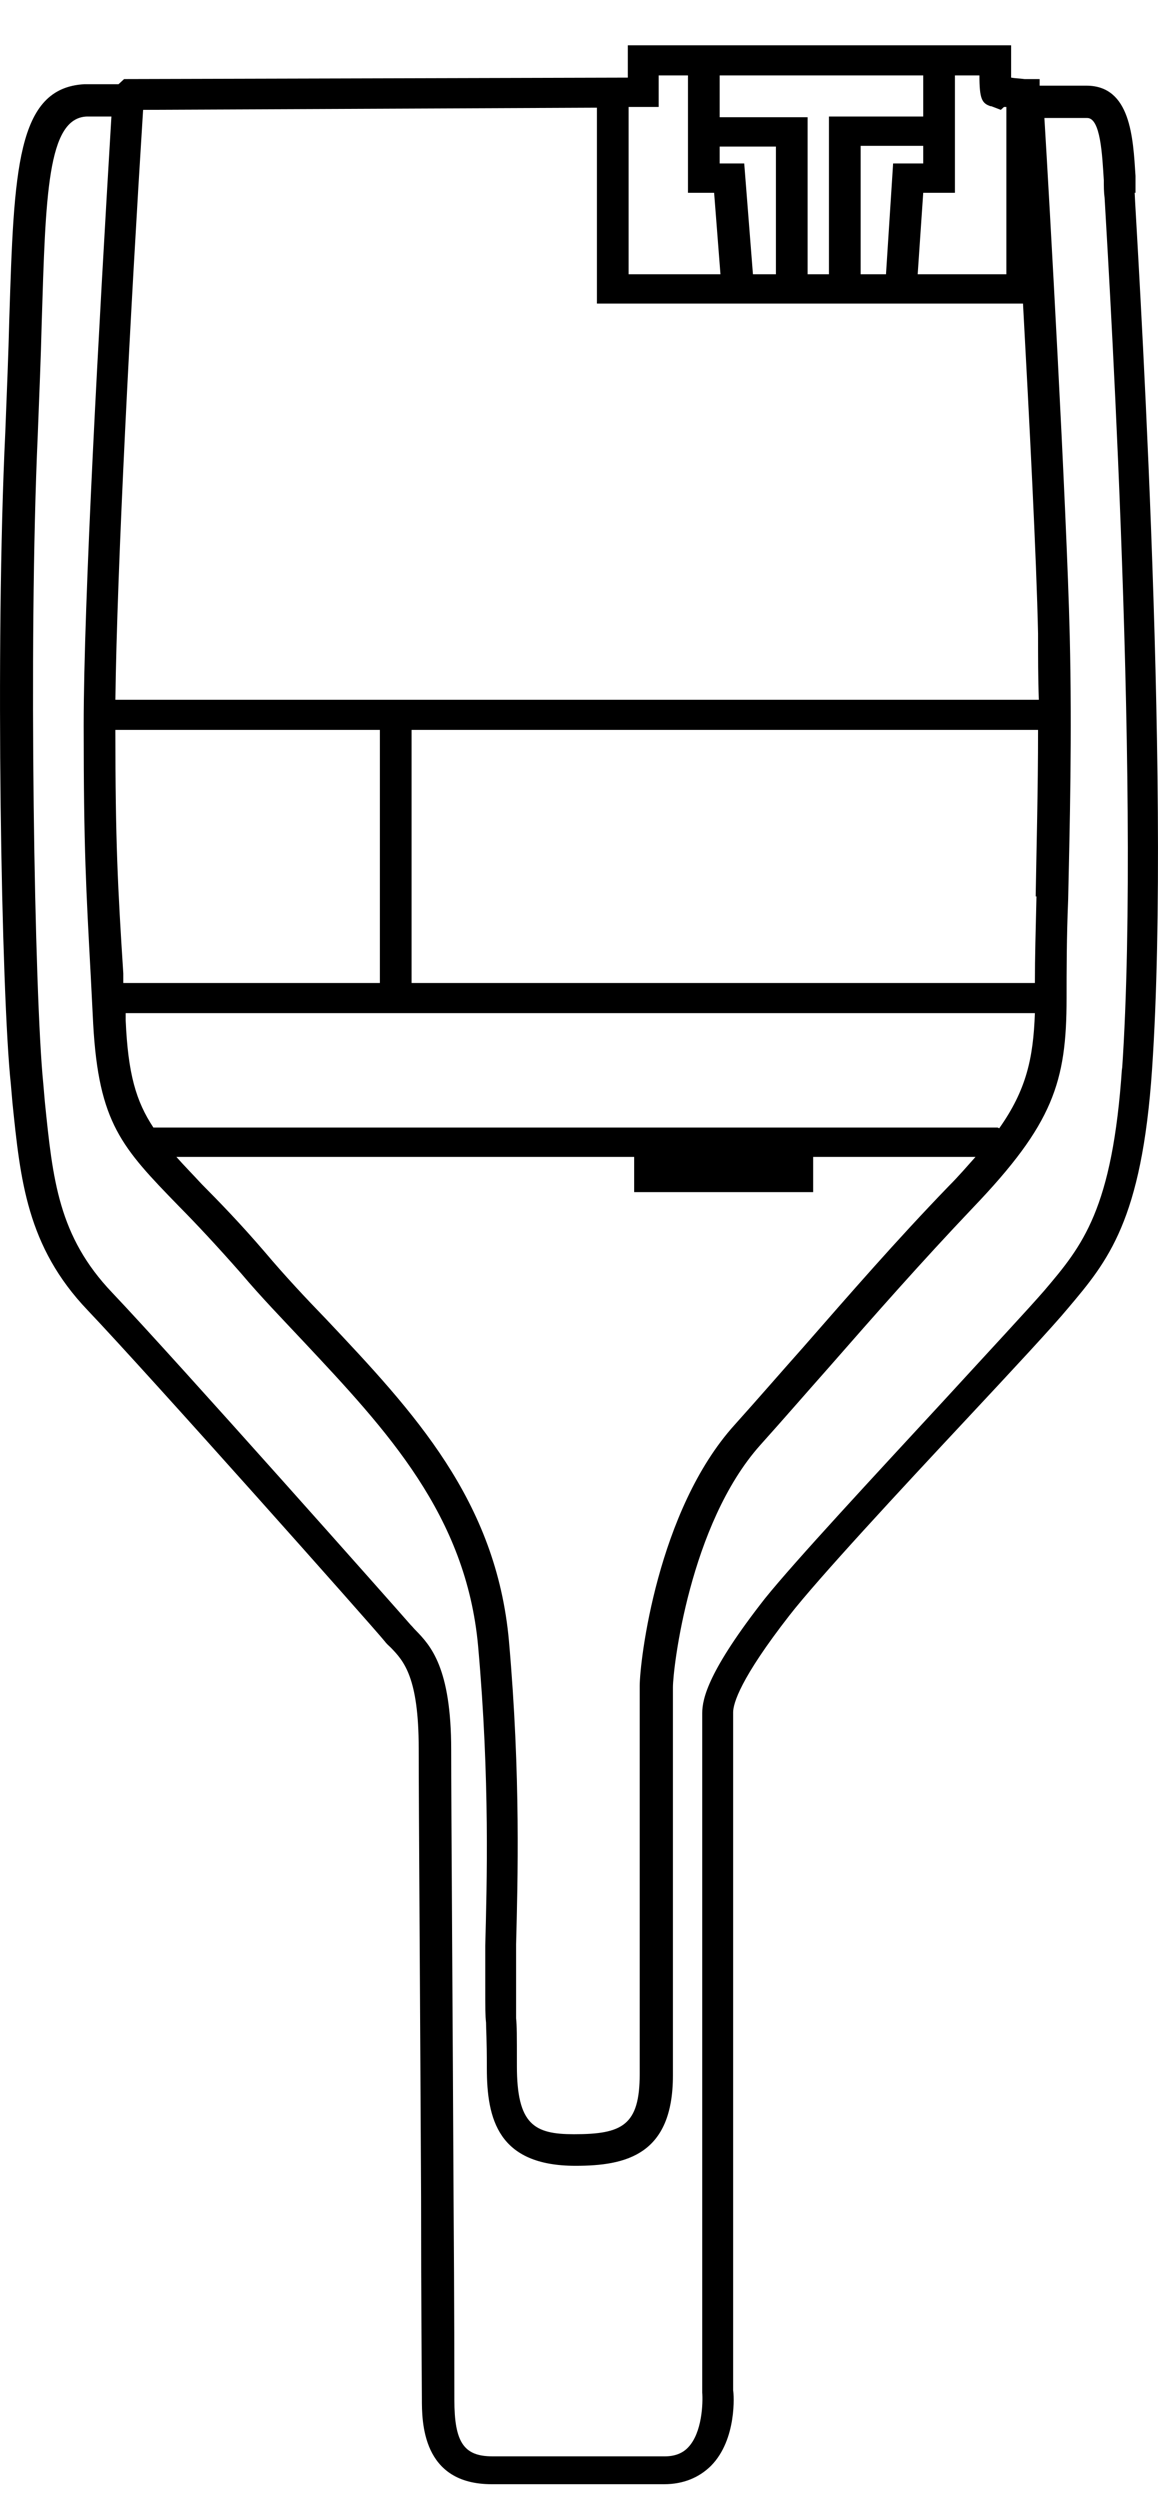 <svg width="19" height="41" viewBox="0 0 19 41" fill="none" xmlns="http://www.w3.org/2000/svg">
<path d="M18.631 3.162V2.885C18.591 2.26 18.553 1.405 17.825 1.405H17.058V1.297H16.811C16.72 1.285 16.655 1.285 16.59 1.273C16.59 1.14 16.59 0.996 16.59 0.984V0.743H10.301V1.273L2.036 1.297L1.945 1.381C1.828 1.381 1.62 1.381 1.386 1.381C0.269 1.441 0.23 2.789 0.152 5.244C0.139 5.797 0.113 6.411 0.087 7.085C-0.082 10.611 0.022 16.327 0.178 17.783L0.204 18.084C0.334 19.347 0.438 20.442 1.438 21.489C2.478 22.584 6.116 26.676 6.311 26.917C6.337 26.953 6.376 26.989 6.415 27.025C6.623 27.241 6.87 27.506 6.87 28.674C6.87 29.564 6.896 33.246 6.909 36.038C6.909 37.747 6.922 39.131 6.922 39.335C6.922 39.72 6.922 40.743 8.066 40.743H10.899C11.21 40.743 11.47 40.635 11.665 40.442C12.094 40.009 12.042 39.263 12.029 39.203V28.084C12.029 27.939 12.146 27.53 12.952 26.495C13.419 25.894 14.771 24.438 15.863 23.27C16.616 22.464 17.266 21.766 17.526 21.453C18.176 20.683 18.735 20.021 18.903 17.53C19.228 12.741 18.631 3.559 18.617 3.162H18.631ZM8.351 26.917C8.144 24.606 6.792 23.162 5.35 21.634C5.012 21.285 4.674 20.924 4.349 20.539C3.946 20.069 3.595 19.708 3.309 19.42C3.153 19.251 3.011 19.107 2.894 18.974H10.405V19.552H13.342V18.974H16.006C15.876 19.119 15.733 19.287 15.564 19.456C14.693 20.358 13.952 21.213 13.173 22.103C12.809 22.512 12.445 22.933 12.055 23.367C10.781 24.775 10.496 27.253 10.496 27.651V34.017C10.496 34.859 10.21 35.003 9.417 35.003C8.767 35.003 8.481 34.847 8.481 33.884C8.481 33.355 8.481 33.234 8.468 33.102C8.468 32.994 8.468 32.897 8.468 32.524C8.468 32.356 8.468 32.139 8.468 31.887C8.494 30.852 8.546 29.131 8.351 26.917V26.917ZM16.369 18.493H2.517C2.231 18.06 2.101 17.614 2.062 16.736V16.616H16.98C16.954 17.362 16.837 17.879 16.395 18.505L16.369 18.493ZM2.023 16.122V15.966C1.932 14.546 1.893 13.812 1.893 11.971H6.233V16.122H2.023ZM17.006 14.702C16.993 15.244 16.98 15.713 16.98 16.122H6.753V11.971H17.032C17.032 12.982 17.006 13.908 16.993 14.702H17.006ZM1.893 11.489C1.919 9.323 2.14 5.099 2.348 1.802L9.794 1.766V4.979H16.785C16.889 6.893 17.006 9.143 17.032 10.394C17.032 10.767 17.032 11.128 17.045 11.477H1.893V11.489ZM14.537 4.498H14.121V2.392H15.148V2.681H14.654L14.537 4.498V4.498ZM15.148 1.911H13.601V4.498H13.251V1.923H11.808V1.237H15.148V1.911V1.911ZM11.808 2.404H12.731V4.498H12.354L12.211 2.681H11.808V2.404ZM16.265 1.742L16.421 1.802L16.473 1.754C16.473 1.754 16.499 1.754 16.512 1.754V4.498H15.057L15.148 3.162H15.668V1.237H16.07C16.07 1.622 16.11 1.694 16.252 1.742H16.265ZM10.82 1.237H11.288V3.162H11.717L11.821 4.498H10.314V1.754H10.807V1.237H10.82ZM18.41 17.506C18.254 19.841 17.76 20.43 17.136 21.165C16.876 21.465 16.226 22.163 15.486 22.97C14.342 24.209 13.043 25.605 12.549 26.219C11.626 27.398 11.522 27.855 11.522 28.096V39.239C11.535 39.407 11.522 39.901 11.288 40.142C11.197 40.238 11.067 40.286 10.912 40.286H8.079C7.611 40.286 7.455 40.057 7.455 39.359C7.455 39.155 7.455 37.771 7.442 36.062C7.429 33.27 7.403 29.588 7.403 28.698C7.403 27.35 7.065 26.989 6.818 26.736C6.792 26.712 6.766 26.676 6.74 26.652C6.532 26.411 2.881 22.296 1.841 21.201C0.957 20.274 0.866 19.347 0.736 18.072L0.71 17.771C0.567 16.363 0.464 10.587 0.619 7.145C0.645 6.471 0.671 5.858 0.684 5.304C0.749 3.21 0.775 1.935 1.425 1.911C1.542 1.911 1.646 1.911 1.737 1.911C1.776 1.911 1.789 1.911 1.828 1.911C1.62 5.388 1.373 9.865 1.373 11.899C1.373 13.932 1.412 14.57 1.49 16.026L1.529 16.796C1.62 18.421 1.997 18.818 2.933 19.781C3.218 20.069 3.556 20.43 3.959 20.888C4.284 21.273 4.635 21.634 4.973 21.995C6.35 23.463 7.65 24.847 7.845 27.001C8.04 29.191 7.988 30.9 7.962 31.911C7.962 32.175 7.962 32.392 7.962 32.56C7.962 32.958 7.962 33.054 7.975 33.174C7.975 33.294 7.988 33.415 7.988 33.92C7.988 34.751 8.17 35.521 9.443 35.521C10.275 35.521 11.041 35.34 11.041 34.041V27.675C11.041 27.362 11.314 25.003 12.471 23.704C12.861 23.27 13.225 22.849 13.588 22.44C14.368 21.549 15.109 20.707 15.966 19.805C17.279 18.433 17.5 17.747 17.5 16.375C17.5 15.93 17.5 15.376 17.526 14.751C17.552 13.547 17.591 12.055 17.552 10.43C17.5 8.288 17.214 3.21 17.136 1.935H17.838C18.059 1.935 18.085 2.548 18.111 2.957C18.111 3.054 18.111 3.15 18.124 3.246C18.124 3.343 18.735 12.789 18.41 17.554V17.506Z" fill="black"/>
</svg>
